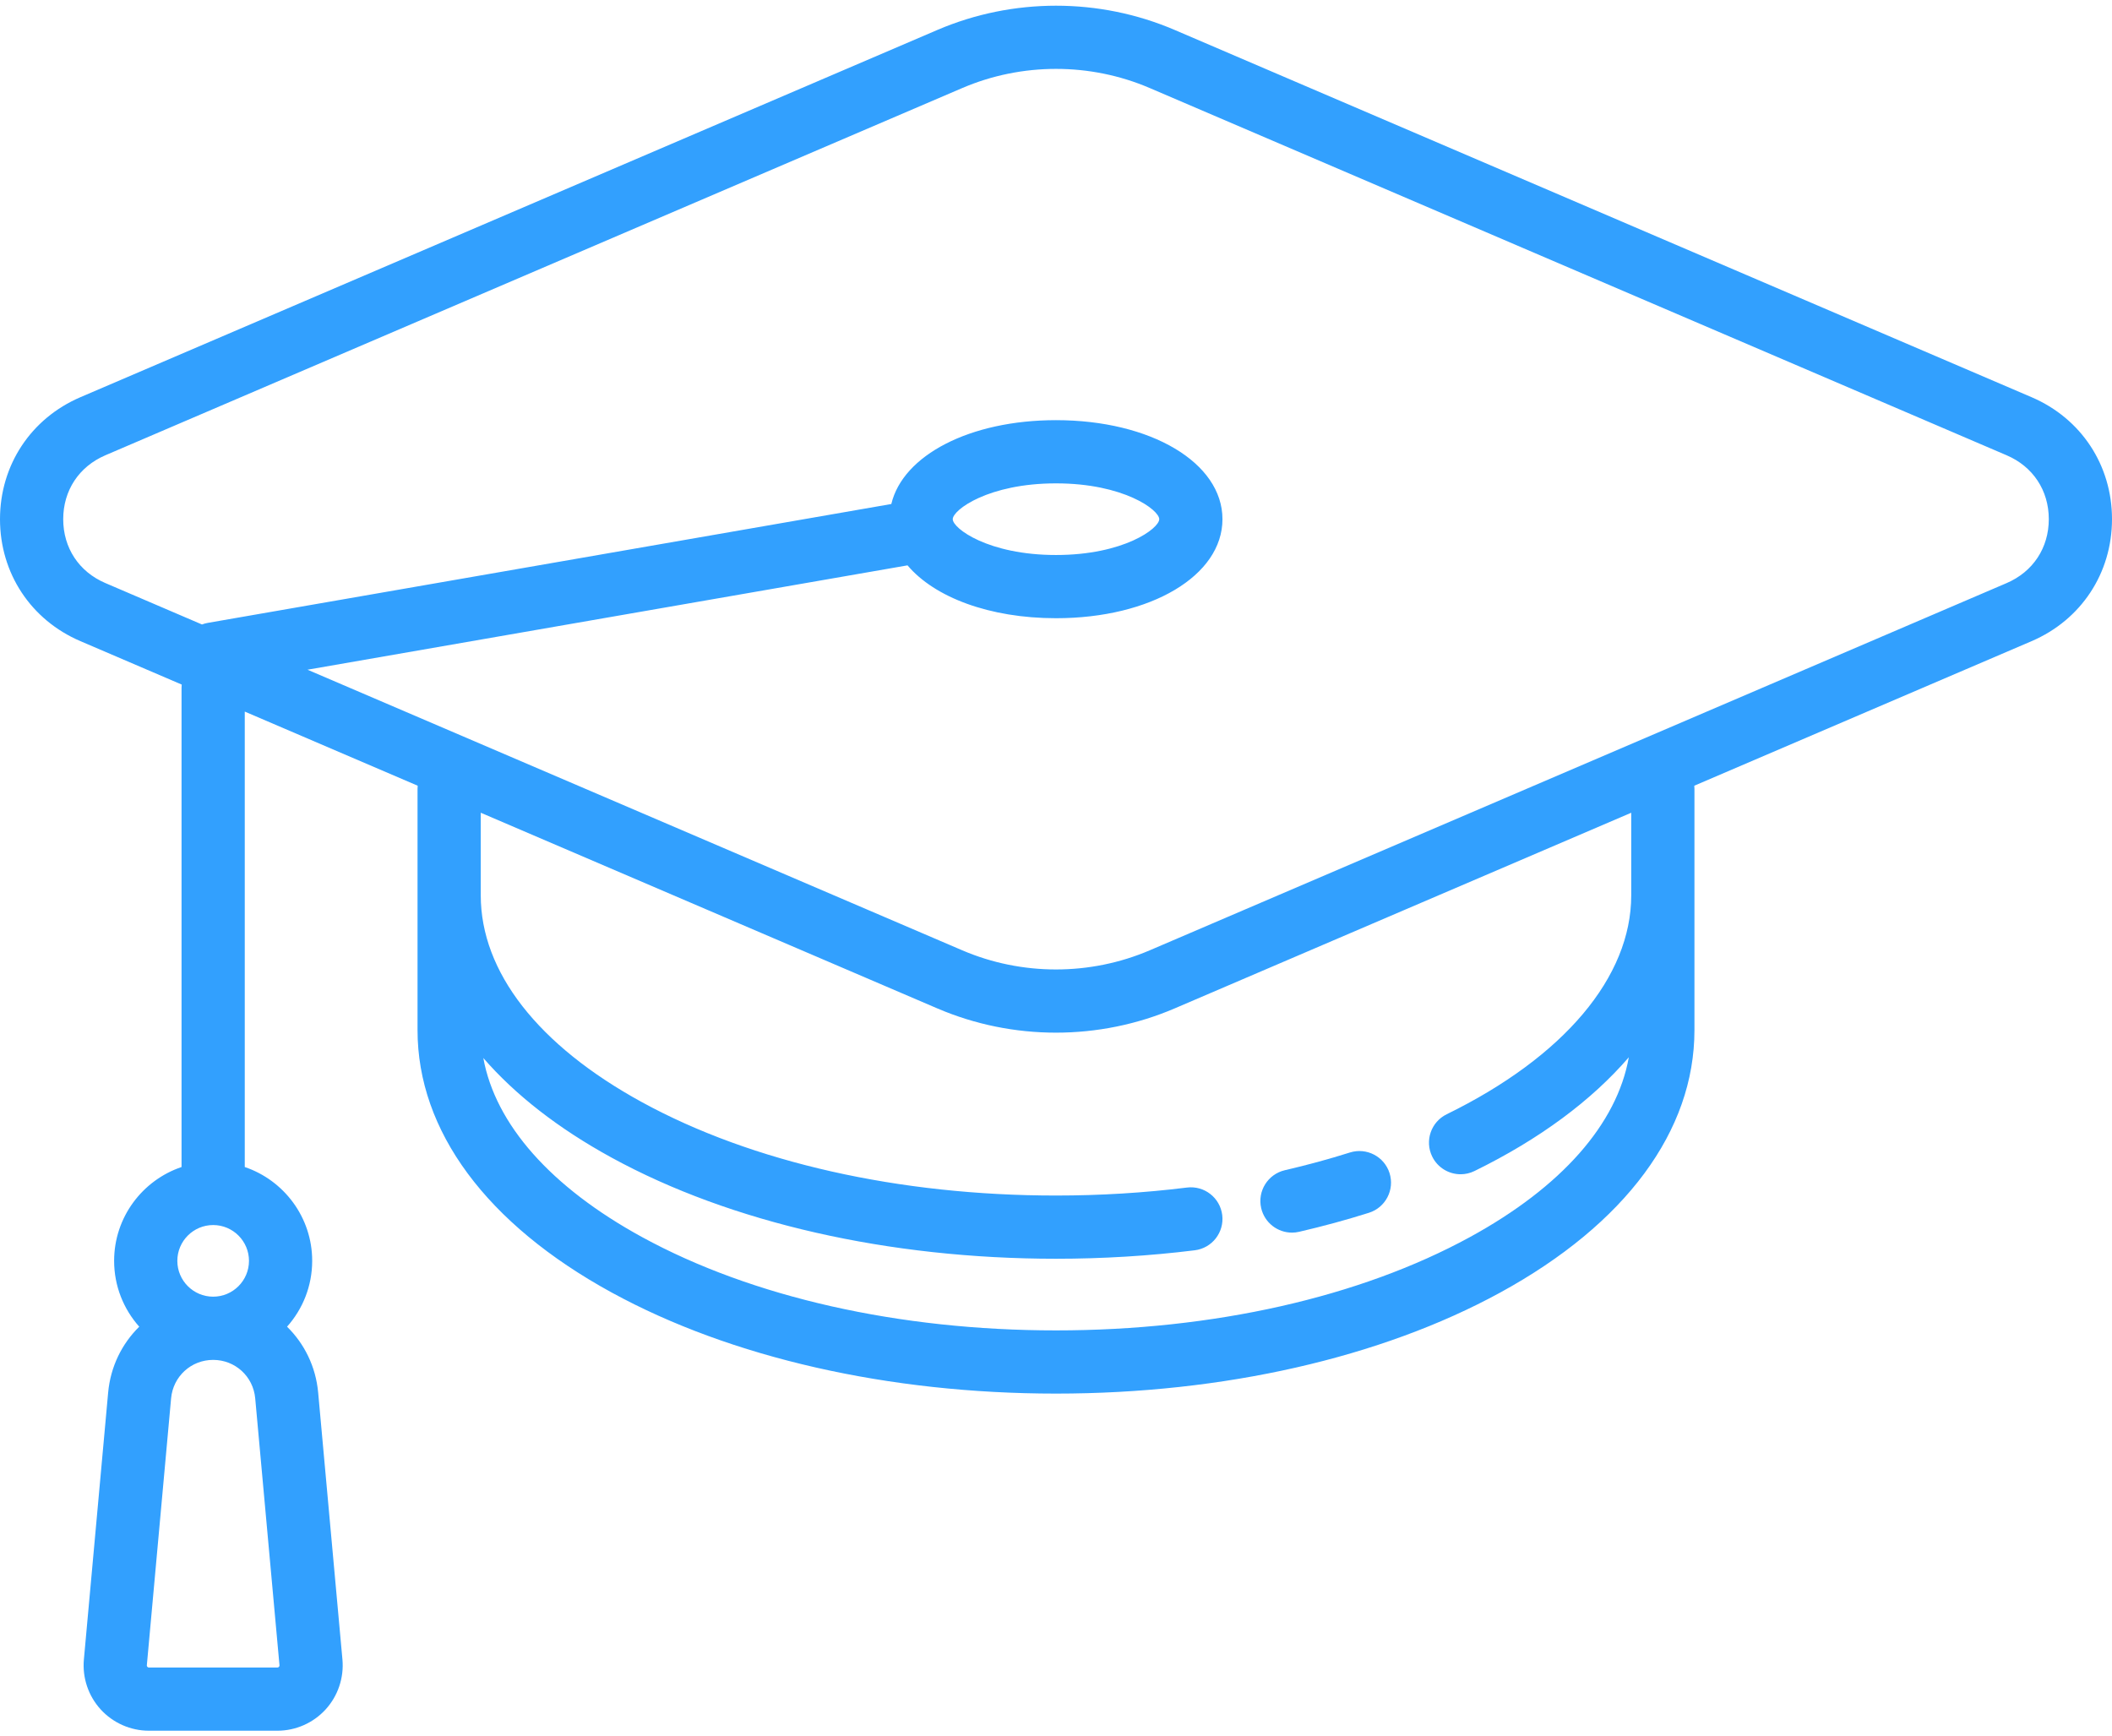 <svg xmlns="http://www.w3.org/2000/svg" width="146" height="120" viewBox="0 0 146 120" fill="none"><path d="M140.441 27.459L81.196 2.067C75.987 -0.165 70.01 -0.163 64.795 2.072L5.563 27.457C2.132 28.927 0 32.16 0 35.893C0 39.624 2.13 42.855 5.56 44.324L12.562 47.325C12.554 47.398 12.55 47.471 12.55 47.545V80.678C9.844 81.592 7.889 84.154 7.889 87.165C7.889 88.91 8.547 90.505 9.626 91.716C8.433 92.886 7.64 94.472 7.476 96.27L5.799 114.723C5.684 115.984 6.108 117.242 6.961 118.177C7.815 119.111 9.03 119.647 10.296 119.647H19.175C20.44 119.647 21.656 119.111 22.509 118.177C23.363 117.242 23.786 115.983 23.672 114.723L21.994 96.27C21.831 94.473 21.038 92.886 19.844 91.716C20.923 90.505 21.581 88.911 21.581 87.165C21.581 84.154 19.626 81.593 16.92 80.678V49.193L28.875 54.317C28.868 54.389 28.864 54.462 28.864 54.536V71.218C28.864 78.181 33.632 84.622 42.288 89.355C50.527 93.86 61.434 96.341 73 96.341C84.565 96.341 95.472 93.86 103.711 89.355C112.368 84.622 117.135 78.181 117.135 71.218V54.536C117.135 54.462 117.131 54.389 117.124 54.317L140.437 44.326C143.868 42.855 146 39.623 146 35.89C146 32.159 143.87 28.928 140.441 27.459ZM19.282 115.23C19.239 115.277 19.192 115.277 19.175 115.277H10.296C10.278 115.277 10.231 115.277 10.188 115.23C10.145 115.182 10.149 115.136 10.151 115.119L11.828 96.666C11.966 95.152 13.216 94.011 14.735 94.011C16.255 94.011 17.505 95.152 17.642 96.666L19.32 115.118C19.322 115.136 19.326 115.182 19.282 115.23ZM14.735 89.641C13.37 89.641 12.259 88.53 12.259 87.165C12.259 85.799 13.37 84.689 14.735 84.689C16.101 84.689 17.212 85.799 17.212 87.165C17.212 88.53 16.101 89.641 14.735 89.641ZM112.765 61.896C112.765 67.546 108.115 73.062 100.008 77.031C98.924 77.561 98.475 78.87 99.006 79.953C99.385 80.728 100.162 81.178 100.97 81.178C101.292 81.178 101.619 81.107 101.929 80.955C106.426 78.754 110.029 76.073 112.598 73.092C111.779 77.699 107.953 82.056 101.615 85.521C94.008 89.681 83.846 91.972 73 91.972C62.155 91.972 51.993 89.681 44.385 85.521C38.071 82.068 34.248 77.731 33.411 73.141C35.619 75.687 38.599 78.016 42.288 80.033C50.528 84.538 61.435 87.019 73 87.019C76.235 87.019 79.462 86.822 82.591 86.434C83.789 86.286 84.639 85.195 84.491 83.997C84.342 82.799 83.252 81.949 82.053 82.097C79.102 82.464 76.056 82.649 73 82.649C62.155 82.649 51.992 80.359 44.385 76.199C37.194 72.267 33.234 67.188 33.234 61.896V56.185L64.804 69.716C67.407 70.831 70.201 71.389 72.997 71.389C75.796 71.389 78.597 70.83 81.205 69.712L112.765 56.186V61.896ZM138.716 40.31L79.484 65.695C75.363 67.461 70.64 67.462 66.526 65.699L21.257 46.298L62.736 39.084C64.601 41.292 68.403 42.738 73 42.738C79.56 42.738 84.507 39.795 84.507 35.892C84.507 31.989 79.56 29.046 73 29.046C67.042 29.046 62.415 31.474 61.616 34.843L14.361 43.061C14.222 43.085 14.09 43.123 13.963 43.171L7.282 40.307C5.458 39.527 4.37 37.876 4.37 35.893C4.37 33.908 5.46 32.255 7.285 31.473L66.516 6.088C68.579 5.204 70.791 4.762 73.003 4.762C75.212 4.762 77.419 5.203 79.475 6.084L138.719 31.475C140.542 32.256 141.631 33.907 141.631 35.89C141.631 37.875 140.541 39.527 138.716 40.31ZM65.862 35.892C65.862 35.255 68.317 33.416 73 33.416C77.683 33.416 80.137 35.255 80.137 35.892C80.137 36.529 77.683 38.368 73 38.368C68.317 38.368 65.862 36.528 65.862 35.892Z" fill="#32A0FE"></path><path d="M89.311 85.213C89.474 85.213 89.64 85.195 89.805 85.156C91.454 84.775 93.079 84.333 94.633 83.841C95.784 83.477 96.421 82.25 96.058 81.099C95.694 79.949 94.466 79.311 93.315 79.675C91.87 80.132 90.358 80.543 88.822 80.898C87.646 81.17 86.913 82.343 87.184 83.519C87.418 84.529 88.317 85.213 89.311 85.213Z" fill="#32A0FE"></path></svg>